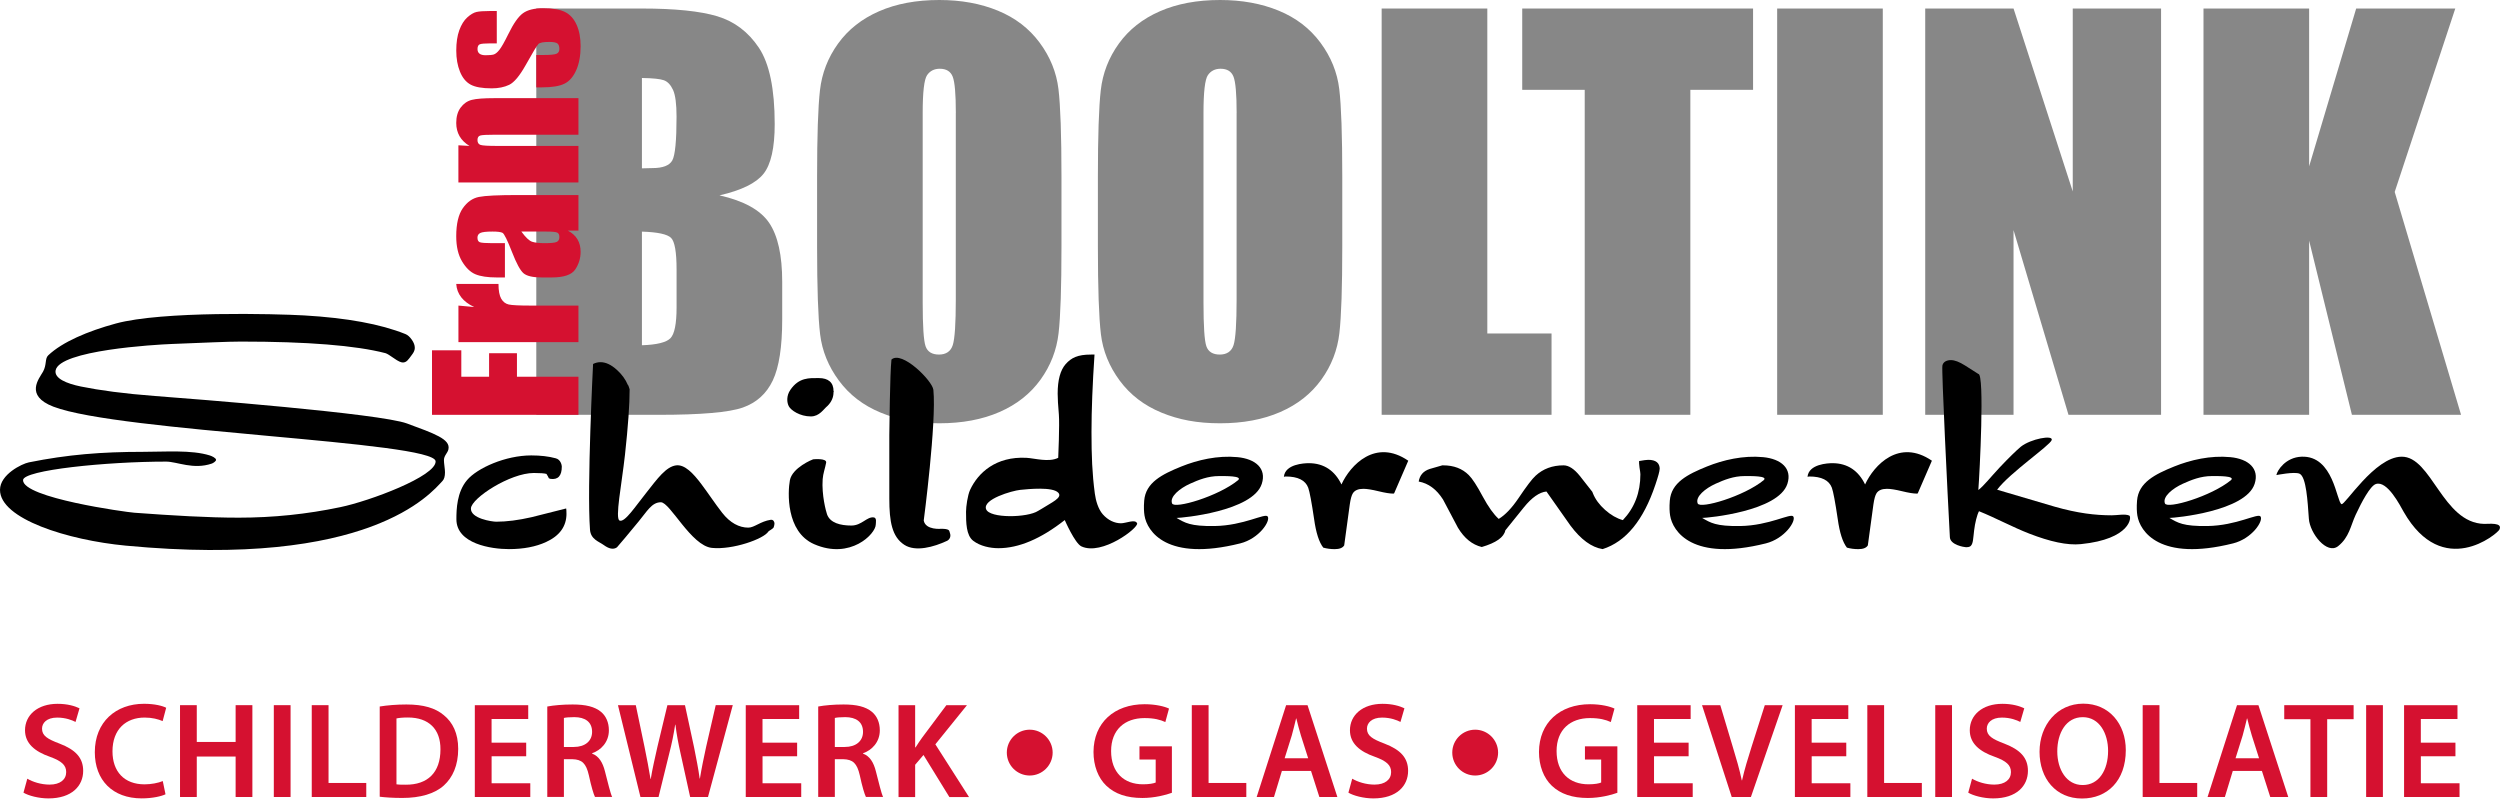 <?xml version="1.0" encoding="UTF-8"?><svg id="Laag_1" xmlns="http://www.w3.org/2000/svg" viewBox="0 0 762.55 243.56"><defs><style>.cls-1{fill:#d51130;}.cls-2{fill:#878787;}</style></defs><g><path class="cls-2" d="m163.58,2.6h32.15c10.15,0,17.85.79,23.08,2.37,5.23,1.58,9.45,4.78,12.67,9.6,3.21,4.82,4.82,12.58,4.82,23.29,0,7.24-1.14,12.29-3.41,15.15-2.27,2.86-6.75,5.05-13.43,6.58,7.45,1.68,12.5,4.48,15.15,8.39,2.65,3.91,3.98,9.89,3.98,17.96v11.49c0,8.37-.96,14.58-2.87,18.61-1.91,4.03-4.96,6.79-9.15,8.27-4.18,1.48-12.76,2.22-25.72,2.22h-37.27V2.6Zm32.22,21.2v27.55c1.38-.05,2.45-.08,3.21-.08,3.16,0,5.18-.78,6.05-2.33.87-1.56,1.3-6.01,1.3-13.36,0-3.88-.36-6.59-1.07-8.15-.72-1.56-1.65-2.54-2.79-2.95-1.15-.41-3.38-.64-6.7-.69Zm0,46.84v34.67c4.54-.15,7.44-.87,8.69-2.14,1.25-1.27,1.88-4.41,1.88-9.41v-11.56c0-5.31-.56-8.52-1.68-9.64-1.12-1.12-4.08-1.76-8.88-1.91Z"/><path class="cls-2" d="m323.77,75.16c0,12.45-.29,21.27-.88,26.44-.59,5.18-2.42,9.91-5.51,14.2-3.09,4.29-7.26,7.58-12.51,9.87-5.26,2.3-11.38,3.44-18.37,3.44s-12.59-1.08-17.87-3.25c-5.28-2.17-9.53-5.42-12.74-9.76-3.21-4.34-5.13-9.06-5.74-14.16-.61-5.1-.92-14.03-.92-26.79v-21.2c0-12.45.29-21.26.88-26.44.59-5.18,2.42-9.91,5.51-14.2,3.09-4.29,7.26-7.58,12.51-9.87,5.25-2.3,11.38-3.44,18.37-3.44,6.63,0,12.59,1.08,17.87,3.25,5.28,2.17,9.53,5.42,12.74,9.76,3.21,4.34,5.13,9.06,5.74,14.16.61,5.1.92,14.03.92,26.79v21.2Zm-32.22-40.72c0-5.77-.32-9.45-.96-11.06-.64-1.61-1.95-2.41-3.94-2.41-1.68,0-2.97.65-3.87,1.95-.89,1.3-1.34,5.14-1.34,11.52v57.86c0,7.19.29,11.63.88,13.32.59,1.68,1.95,2.53,4.09,2.53s3.6-.97,4.21-2.91c.61-1.94.92-6.56.92-13.85v-56.95Z"/><path class="cls-2" d="m409.42,75.16c0,12.45-.29,21.27-.88,26.44-.59,5.18-2.42,9.91-5.51,14.2-3.09,4.29-7.26,7.58-12.51,9.87-5.26,2.3-11.38,3.44-18.37,3.44s-12.59-1.08-17.87-3.25c-5.28-2.17-9.53-5.42-12.74-9.76-3.21-4.34-5.13-9.06-5.74-14.16-.61-5.1-.92-14.03-.92-26.79v-21.2c0-12.45.29-21.26.88-26.44.59-5.18,2.42-9.91,5.51-14.2,3.09-4.29,7.26-7.58,12.51-9.87,5.25-2.3,11.38-3.44,18.37-3.44,6.63,0,12.59,1.08,17.87,3.25,5.28,2.17,9.53,5.42,12.74,9.76,3.21,4.34,5.13,9.06,5.74,14.16.61,5.1.92,14.03.92,26.79v21.2Zm-32.22-40.72c0-5.77-.32-9.45-.96-11.06-.64-1.61-1.95-2.41-3.94-2.41-1.68,0-2.97.65-3.87,1.95-.89,1.3-1.34,5.14-1.34,11.52v57.86c0,7.19.29,11.63.88,13.32.59,1.68,1.95,2.53,4.09,2.53s3.6-.97,4.21-2.91c.61-1.94.92-6.56.92-13.85v-56.95Z"/><path class="cls-2" d="m453.66,2.6v99.12h19.59v24.8h-51.82V2.6h32.22Z"/><path class="cls-2" d="m534.72,2.6v24.8h-19.13v99.12h-32.22V27.4h-19.06V2.6h70.42Z"/><path class="cls-2" d="m574.29,2.6v123.92h-32.22V2.6h32.22Z"/><path class="cls-2" d="m659.17,2.6v123.92h-28.24l-16.76-56.33v56.33h-26.94V2.6h26.94l18.06,55.8V2.6h26.94Z"/><path class="cls-2" d="m748.91,2.6l-18.48,55.95,20.24,67.97h-33.29l-13.05-53.12v53.12h-32.22V2.6h32.22v48.14l14.35-48.14h30.23Z"/></g><g><path class="cls-1" d="m131.77,126.52v-19.67h8.94v8.06h8.47v-7.17h8.5v7.17h18.76v11.62h-44.67Z"/><path class="cls-1" d="m139.83,93.21l4.81.44c-3.45-1.62-5.27-3.96-5.48-7.04h12.89c0,2.04.28,3.54.83,4.5.55.96,1.32,1.55,2.3,1.77.98.22,3.25.33,6.8.33h14.46v11.15h-36.61v-11.15Z"/><path class="cls-1" d="m154.01,74.17v10.46h-2.46c-2.83,0-5.02-.33-6.55-.98-1.54-.65-2.89-1.96-4.07-3.93-1.18-1.97-1.77-4.53-1.77-7.67,0-3.77.67-6.61,2-8.53,1.33-1.91,2.97-3.06,4.91-3.45,1.94-.39,5.94-.58,11.99-.58h18.38v10.84h-3.26c1.31.68,2.29,1.56,2.94,2.64.65,1.08.98,2.36.98,3.85,0,1.95-.55,3.74-1.64,5.37-1.09,1.63-3.49,2.44-7.19,2.44h-3.01c-2.74,0-4.61-.43-5.6-1.3-.99-.86-2.15-3.01-3.48-6.43-1.43-3.66-2.4-5.62-2.9-5.88-.5-.26-1.51-.39-3.04-.39-1.91,0-3.16.14-3.74.43-.58.29-.87.76-.87,1.42,0,.75.24,1.22.73,1.41.49.18,1.75.28,3.79.28h3.84Zm5.02-3.53c1.31,1.78,2.4,2.82,3.28,3.1.88.29,2.15.43,3.81.43,1.89,0,3.12-.12,3.67-.37s.83-.74.83-1.48-.22-1.15-.65-1.37c-.43-.21-1.57-.32-3.41-.32h-7.53Z"/><path class="cls-1" d="m139.83,44.32l3.37.19c-1.35-.81-2.35-1.8-3.03-2.97-.67-1.17-1.01-2.52-1.01-4.04,0-1.91.45-3.48,1.35-4.69.9-1.21,2.04-2,3.41-2.35,1.37-.35,3.66-.52,6.86-.52h25.66v11.15h-25.36c-2.52,0-4.06.08-4.61.25-.55.17-.83.63-.83,1.38,0,.79.32,1.29.95,1.49.63.2,2.33.3,5.09.3h24.75v11.15h-36.61v-11.34Z"/><path class="cls-1" d="m151.53,3.35v9.88h-1.99c-1.69,0-2.76.1-3.21.29-.45.19-.68.68-.68,1.45,0,.63.21,1.09.62,1.41.41.31,1.03.47,1.86.47,1.12,0,1.95-.08,2.47-.23.52-.16,1.1-.63,1.72-1.41.63-.78,1.54-2.39,2.73-4.81,1.58-3.24,3.07-5.36,4.47-6.37,1.4-1.01,3.43-1.52,6.1-1.52,2.98,0,5.23.39,6.75,1.16s2.69,2.07,3.5,3.88c.82,1.81,1.23,4,1.23,6.55,0,2.83-.44,5.26-1.32,7.27-.88,2.01-2.08,3.4-3.59,4.15-1.51.75-3.79,1.13-6.84,1.13h-1.77v-9.88h2.32c1.97,0,3.25-.12,3.84-.37.59-.25.88-.74.88-1.48,0-.79-.2-1.34-.59-1.66-.4-.31-1.23-.47-2.5-.47-1.75,0-2.84.2-3.28.61-.44.42-1.75,2.58-3.92,6.48-1.84,3.27-3.51,5.27-5.01,5.99-1.5.72-3.28,1.08-5.34,1.08-2.92,0-5.08-.39-6.47-1.16-1.39-.77-2.46-2.08-3.21-3.93-.75-1.85-1.13-4-1.13-6.44s.31-4.49.92-6.19c.62-1.7,1.43-3.01,2.44-3.92,1.01-.91,1.95-1.46,2.81-1.66.86-.19,2.22-.29,4.06-.29h2.12Z"/></g><path d="m136.79,137.03c-.27,1.21-1.38,1.93-1.38,3.3,0,.43.05,1.06.16,1.88s.16,1.45.16,1.88c0,1.22-.26,2.09-.76,2.61-3.57,3.82-22.26,26.77-96.6,19.73C20.71,164.76-.04,158.28,0,149.4c.02-4.68,6.67-7.94,8.81-8.37,11.81-2.38,22.16-3.21,34.76-3.21,6.79,0,14.85-.65,20.42,1.1.56.17,1.88.75,1.91,1.33.03.43-.88,1.01-1.29,1.15-5.65,1.94-10.61-.6-13.93-.6-18.27,0-43.58,2.58-43.65,5.64-.13,5.43,31.45,9.77,33.91,9.95,11.82.87,22.44,1.51,31.9,1.51,10.5,0,20.82-1.07,30.97-3.21,8.87-1.83,29.3-9.44,29.06-13.99-.33-6.1-96.56-8.94-116.59-16.66-8.82-3.4-4.34-8.56-3.16-10.66s.53-3.98,1.57-4.97c4.33-4.11,12.09-7.4,20.64-9.73,14.11-3.85,48.76-2.97,57.46-2.47,12.99.76,23.29,2.63,30.88,5.69.68.27,1.33.85,1.94,1.72s.91,1.69.91,2.45c0,1.01-.5,1.64-1.02,2.34-.93,1.25-1.47,2.16-2.63,2.16-.56,0-1.45-.4-2.63-1.24-1.32-.93-2.2-1.48-2.67-1.61-9.14-2.36-23.84-3.53-44.1-3.53-4.03,0-11.05.34-21.05.73-5.19.2-34.37,1.92-35.46,8.07-.43,2.42,3.29,4,7.74,4.91,5.63,1.15,13.16,2.18,22.6,2.89,11.5.87,68.53,5.31,76.84,8.38,8.31,3.07,13.32,4.78,12.64,7.86Z"/><path d="m172.79,156.66c0,3.88-2.08,6.77-6.24,8.67-3.12,1.44-6.9,2.16-11.33,2.16-5.38,0-16.01-1.61-16.01-9.11,0-3.06.14-8.26,3.25-11.94s11.73-7.53,19.59-7.53c2.81,0,5.29.29,7.43.87,1.59.38,1.88,2.19,1.88,2.52,0,2.84-1.16,4.1-3.49,3.76l-.46-.18c-.12-.31-.37-.75-.73-1.33-.61-.18-1.9-.28-3.85-.28-7.25,0-19,7.66-19.19,10.78s6.47,4.08,7.72,4.08c3.18,0,6.77-.46,10.78-1.38,3.52-.89,7.03-1.77,10.55-2.66.06.25.09.77.09,1.56Z"/><path d="m236.23,159.69c0,.28-.08.65-.23,1.12s-1.51,1.11-1.62,1.3c-1.35,2.27-10.93,5.66-17.24,5.01s-12.75-13.92-15.56-13.92-4.24,2.82-6.78,5.85c-2.11,2.63-6.54,7.84-6.61,7.89-1.14.83-2.56.38-4.03-.69s-3.98-1.72-4.2-4.69c-.97-13.02.94-50.54.94-50.54.73-.37,1.48-.55,2.25-.55,1.62,0,3.29.78,5,2.34,1.53,1.38,2.64,2.91,3.35,4.59l.18.23c.12.34.24.7.37,1.1,0,4.65-.47,11.32-1.42,20-1.01,9.11-3.09,19.43-1.65,20.05,1.59.68,4.74-4.22,8.26-8.62,3.21-4.07,5.88-7.79,8.95-8.21,2.63-.36,5.24,2.39,7.75,5.73,2.16,2.87,4.12,5.89,6.33,8.72,2.43,3.11,5.2,4.54,7.98,4.54,1.83,0,3.72-1.92,6.83-2.39.78-.11,1.15.57,1.15,1.15Z"/><path d="m267.13,159.97c0,2.84-7.74,10.85-18.81,6.01-8.66-3.79-8.04-15.99-7.39-19.48.71-3.86,6.94-6.38,7.09-6.4.05,0,4.23-.43,3.97,1.02-.31,1.71-.93,3.27-1.06,5.04-.34,4.88,1.02,9.82,1.33,10.71.92,2.63,4.07,3.43,7.43,3.43,3.18,0,4.71-2.77,6.84-2.48.96.13.6,1.61.6,2.16Zm-12.8-40.51l-.09.18c0,1.56-.61,2.95-1.83,4.17-1.19.95-2.43,3.21-5.09,3.21-3.35,0-6.08-1.88-6.72-3.11-.58-1.1-.8-3.14.48-5,2.64-3.84,5.77-3.59,8.67-3.59s4.5,1.33,4.5,3.99l.09.14Z"/><path d="m289.85,162.96c.17.83-.25,1.67-1.01,2.02-3.98,1.86-9.59,3.44-13.02,1.19-3.75-2.45-4.56-7.11-4.56-14.05v-19.4c0-1.53.21-19,.64-22.89,0-.03-.03-.11,0-.14,3.12-2.94,12.52,6.46,12.8,9.22.99,9.94-2.94,39.86-2.94,39.86.55,3.01,5.37,2.52,5.37,2.52,1.1,0,1.83.12,2.2.37.22.14.39.71.52,1.29Z"/><path d="m346.84,159.6c.55,1.36-10.72,10.01-17,7.05-1.99-.94-5.07-8.02-5.07-8.02-7.28,5.72-14.02,8.58-20.23,8.58-2.51,0-5.56-.62-7.7-2.27s-2.18-5.52-2.18-8.85c0-1.53.48-5.03,1.24-6.67,2.44-5.26,7.91-10.25,17.16-9.78,2.5.13,6.85,1.46,9.72,0,.02-.01.44-10.32.2-13.16-.25-2.84-.37-4.98-.37-6.42,0-4.13.81-7.13,2.43-8.99,1.74-1.96,3.7-2.92,7.7-2.92l1.11-.02c-.61,9.08-.92,16.94-.92,23.58,0,7.37.2,12.71,1.02,18.86.28,2.1,1.02,4.71,2.42,6.3,1.59,1.81,3.61,2.74,5.55,2.74,1.56,0,4.36-1.36,4.91,0Zm-24.04-9.31c-1.7-1.86-9.1-1.13-11.61-.87s-11.54,2.87-10.41,5.89c1.06,2.86,12.65,2.64,15.88.51.03-.02.93-.54.96-.56,3.09-1.98,6.58-3.44,5.18-4.97Z"/><path d="m378.27,165.75c-22.39,5.61-28.39-3.67-29.17-8.49-.17-1.04-.26-2.53-.1-4.53.44-5.53,5.4-8.04,11.36-10.45,4.95-1.99,11.04-3.42,17.1-2.84,5.53.53,8.92,3.48,7.41,8.14-2.72,8.4-24.36,10.4-26,10.4,2.54,1.47,4.16,2.58,11.61,2.47,8.92-.13,15.41-4.04,16.19-2.91.93,1.35-2.57,6.75-8.39,8.21Zm-.6-19.31c1.37-1.32-3.94-1.23-5.84-1.23-3.39,0-6.27,1.17-8.84,2.33-3.12,1.41-6.3,3.97-5.48,6.02.71,1.77,14.13-2.16,20.16-7.12Z"/><path d="m429.55,140.52l-4.31,9.95-.18.09h-.09c-1.01,0-2.52-.24-4.52-.73-2-.49-3.54-.73-4.61-.73-1.53,0-2.58.44-3.17,1.33-.4.61-.72,1.76-.96,3.44l-1.7,12.48c-.46.76-1.42,1.15-2.89,1.15-1.22,0-2.39-.15-3.49-.46-1.28-1.62-2.22-4.53-2.8-8.72-.76-5.14-1.36-8.32-1.79-9.54-.86-2.29-3.15-3.44-6.88-3.44l-.55.09c.38-3.89,6.21-4.15,7.61-4.15,4.65,0,7.97,2.36,9.95,6.49,2.72-5.93,10.38-14.08,20.37-7.25Z"/><path d="m506.22,143.09c0,.61-.43,2.2-1.3,4.77-3.63,10.83-8.99,17.37-16.09,19.63-3.39-.55-6.65-2.94-9.8-7.16-2.46-3.46-4.9-6.93-7.33-10.41-2.16.21-4.45,1.82-6.88,4.82-3.72,4.62-5.6,6.96-5.66,7.02-.42,2.11-2.82,3.81-7.19,5.09-2.91-.7-5.34-2.67-7.28-5.9-1.53-2.86-3.04-5.73-4.54-8.59-1.98-3.11-4.45-4.94-7.42-5.48.3-1.92,1.42-3.2,3.37-3.84,1.26-.37,2.53-.73,3.82-1.1h.27c3.24,0,5.84.99,7.82,2.97,1.08,1.06,2.5,3.25,4.27,6.57,1.71,3.16,3.33,5.43,4.86,6.8,1.98-1.19,4-3.32,6.07-6.38,2.4-3.58,4.12-5.84,5.17-6.79,2.28-2.11,5.12-3.17,8.54-3.17,1.59,0,3.25,1.09,4.99,3.26,1.26,1.59,2.52,3.2,3.78,4.82l.18.46c.72,1.8,1.96,3.49,3.71,5.05,1.75,1.56,3.56,2.6,5.42,3.12,3.57-3.76,5.35-8.42,5.35-13.99,0-.31-.09-.99-.27-2.06-.12-.98-.17-1.64-.13-1.97,1.35-.24,2.28-.37,2.79-.37,2.34,0,3.51.95,3.51,2.84Z"/><path d="m634.73,165.97c-4.2.42-9.43-.76-15.74-3.2-5.16-2-10.19-4.76-15.36-6.84-.64,1.22-1.21,3.6-1.48,5.83-.31,2.57-.3,3.92-.96,4.68-.45.51-1.15.46-1.61.46-.4,0-4.7-.66-4.83-3.03-.71-13.08-2.57-51.03-2.28-52.38.26-1.2,1.42-1.65,2.61-1.65,1.1,0,2.55.53,4.31,1.65,1.36.87,4.01,2.57,4.04,2.57,1.97-.14.4,30.4,0,35.41,1.62-1.22,3.78-3.97,6.47-6.85,2.87-3.03,5.05-5.15,6.51-6.38,3.05-2.4,9.93-3.67,9.4-2.01s-12.76,9.95-16.65,15.14c5.87,1.71,11.73,3.44,17.57,5.18,6.97,1.99,12.34,2.63,17.42,2.63,1.71,0,4.04-.51,5.33.08.79.36.47,7.18-14.76,8.71Z"/><path d="m762.37,161.54c-.64,1.29-17.29,15.35-29.18-5.38-1.07-1.87-5.01-9.71-8.52-8.52-1.72.58-4.33,5.48-6.16,9.42-1.53,3.3-1.93,6.8-5.33,9.52s-8.61-3.89-8.93-8.34c-.38-5.33-.78-12.75-2.82-13.74-1.49-.72-7.09.41-7.09.41.24-1.38,2.78-5.43,7.7-5.61,9.77-.37,10.65,13.72,12.16,14.47.95.55,10.08-14.36,18.31-14.47,9.2-.13,12.49,20.22,25.22,20.5,1.31.03,5.76-.55,4.63,1.75Z"/><g><path class="cls-1" d="m8.35,237.53c1.62.96,4.16,1.79,6.77,1.79,3.24,0,5.07-1.54,5.07-3.82,0-2.12-1.41-3.37-4.95-4.66-4.66-1.62-7.61-4.11-7.61-8.1,0-4.61,3.82-8.06,9.93-8.06,3.03,0,5.24.67,6.69,1.37l-1.21,4.16c-1.04-.54-2.99-1.33-5.61-1.33-3.24,0-4.61,1.7-4.61,3.37,0,2.16,1.62,3.16,5.36,4.57,4.86,1.87,7.19,4.32,7.19,8.31,0,4.53-3.41,8.4-10.6,8.4-2.99,0-6.07-.83-7.61-1.75l1.16-4.24Z"/><path class="cls-1" d="m50.49,242.27c-1.21.58-3.87,1.25-7.27,1.25-8.89,0-14.3-5.57-14.3-14.09,0-9.23,6.44-14.76,15-14.76,3.37,0,5.74.67,6.77,1.21l-1.08,4.07c-1.33-.58-3.2-1.08-5.49-1.08-5.69,0-9.81,3.57-9.81,10.31,0,6.15,3.57,10.06,9.77,10.06,2.04,0,4.2-.42,5.57-1l.83,4.03Z"/><path class="cls-1" d="m60.02,215.09v11.22h11.85v-11.22h5.11v28.01h-5.11v-12.34h-11.85v12.34h-5.11v-28.01h5.11Z"/><path class="cls-1" d="m88.63,215.09v28.01h-5.11v-28.01h5.11Z"/><path class="cls-1" d="m95.1,215.09h5.11v23.73h11.51v4.28h-16.63v-28.01Z"/><path class="cls-1" d="m115.81,215.5c2.29-.37,5.11-.62,8.15-.62,5.24,0,8.81,1.08,11.39,3.24,2.74,2.2,4.41,5.57,4.41,10.31,0,5.03-1.7,8.73-4.36,11.14-2.78,2.54-7.23,3.82-12.68,3.82-2.95,0-5.2-.17-6.9-.37v-27.52Zm5.11,23.73c.71.12,1.79.12,2.83.12,6.65.04,10.6-3.66,10.6-10.77.04-6.15-3.53-9.73-9.93-9.73-1.62,0-2.74.12-3.49.29v20.08Z"/><path class="cls-1" d="m160.51,230.68h-10.56v8.23h11.8v4.2h-16.92v-28.01h16.29v4.2h-11.18v7.23h10.56v4.16Z"/><path class="cls-1" d="m166.93,215.5c1.95-.37,4.78-.62,7.73-.62,4.03,0,6.73.67,8.65,2.24,1.54,1.29,2.41,3.24,2.41,5.65,0,3.62-2.45,6.07-5.11,6.98v.12c2.04.75,3.24,2.7,3.91,5.4.91,3.49,1.66,6.73,2.2,7.81h-5.24c-.42-.83-1.12-3.12-1.87-6.61-.83-3.66-2.12-4.82-5.03-4.9h-2.58v11.51h-5.07v-27.6Zm5.07,12.34h3.03c3.45,0,5.57-1.83,5.57-4.61,0-3.03-2.12-4.49-5.44-4.49-1.62,0-2.66.12-3.16.25v8.85Z"/><path class="cls-1" d="m195.35,243.1l-6.86-28.01h5.44l2.66,12.72c.71,3.41,1.37,6.98,1.83,9.77h.08c.46-2.95,1.25-6.28,2.04-9.85l3.03-12.64h5.36l2.78,12.89c.66,3.33,1.29,6.44,1.7,9.48h.08c.5-3.12,1.16-6.28,1.91-9.73l2.91-12.64h5.2l-7.56,28.01h-5.44l-2.91-13.22c-.71-3.16-1.21-5.82-1.58-8.85h-.08c-.46,2.99-1,5.69-1.83,8.89l-3.24,13.18h-5.53Z"/><path class="cls-1" d="m243.15,230.68h-10.56v8.23h11.8v4.2h-16.92v-28.01h16.29v4.2h-11.18v7.23h10.56v4.16Z"/><path class="cls-1" d="m249.57,215.5c1.95-.37,4.78-.62,7.73-.62,4.03,0,6.73.67,8.65,2.24,1.54,1.29,2.41,3.24,2.41,5.65,0,3.62-2.45,6.07-5.11,6.98v.12c2.04.75,3.24,2.7,3.91,5.4.91,3.49,1.66,6.73,2.2,7.81h-5.24c-.42-.83-1.12-3.12-1.87-6.61-.83-3.66-2.12-4.82-5.03-4.9h-2.58v11.51h-5.07v-27.6Zm5.07,12.34h3.03c3.45,0,5.57-1.83,5.57-4.61,0-3.03-2.12-4.49-5.44-4.49-1.62,0-2.66.12-3.16.25v8.85Z"/><path class="cls-1" d="m274.07,215.09h5.07v12.89h.12c.66-1.08,1.37-2.08,2.04-3.03l7.36-9.85h6.28l-9.64,11.93,10.27,16.09h-5.99l-7.9-12.84-2.54,2.99v9.85h-5.07v-28.01Z"/><path class="cls-1" d="m314.09,236.55c-3.86,0-6.99-3.12-6.99-6.99s3.14-6.99,6.99-6.99,6.99,3.15,6.99,6.99-3.15,6.99-6.99,6.99Z"/><path class="cls-1" d="m357.44,241.82c-1.79.66-5.28,1.58-8.98,1.58-4.74,0-8.35-1.21-11.01-3.74-2.49-2.37-3.91-6.07-3.91-10.31.04-8.89,6.32-14.55,15.59-14.55,3.45,0,6.15.71,7.44,1.33l-1.12,4.11c-1.54-.71-3.41-1.21-6.36-1.21-5.99,0-10.18,3.53-10.18,10.06s3.91,10.14,9.73,10.14c1.87,0,3.2-.25,3.87-.54v-7.02h-4.95v-4.03h9.89v14.17Z"/><path class="cls-1" d="m363.53,215.09h5.11v23.73h11.51v4.28h-16.63v-28.01Z"/><path class="cls-1" d="m391,235.16l-2.41,7.94h-5.28l8.98-28.01h6.53l9.1,28.01h-5.49l-2.54-7.94h-8.89Zm8.02-3.87l-2.2-6.9c-.54-1.7-1-3.62-1.41-5.24h-.08c-.42,1.62-.83,3.57-1.33,5.24l-2.16,6.9h7.19Z"/><path class="cls-1" d="m412.48,237.53c1.62.96,4.16,1.79,6.77,1.79,3.24,0,5.07-1.54,5.07-3.82,0-2.12-1.41-3.37-4.95-4.66-4.66-1.62-7.61-4.11-7.61-8.1,0-4.61,3.82-8.06,9.93-8.06,3.03,0,5.24.67,6.69,1.37l-1.21,4.16c-1.04-.54-2.99-1.33-5.61-1.33-3.24,0-4.61,1.7-4.61,3.37,0,2.16,1.62,3.16,5.36,4.57,4.86,1.87,7.19,4.32,7.19,8.31,0,4.53-3.41,8.4-10.6,8.4-2.99,0-6.07-.83-7.61-1.75l1.16-4.24Z"/><path class="cls-1" d="m449.96,236.55c-3.86,0-6.99-3.12-6.99-6.99s3.14-6.99,6.99-6.99,6.99,3.15,6.99,6.99-3.15,6.99-6.99,6.99Z"/><path class="cls-1" d="m493.32,241.82c-1.79.66-5.28,1.58-8.98,1.58-4.74,0-8.35-1.21-11.01-3.74-2.49-2.37-3.91-6.07-3.91-10.31.04-8.89,6.32-14.55,15.59-14.55,3.45,0,6.15.71,7.44,1.33l-1.12,4.11c-1.54-.71-3.41-1.21-6.36-1.21-5.99,0-10.18,3.53-10.18,10.06s3.91,10.14,9.73,10.14c1.87,0,3.2-.25,3.87-.54v-7.02h-4.95v-4.03h9.89v14.17Z"/><path class="cls-1" d="m515.07,230.68h-10.56v8.23h11.8v4.2h-16.92v-28.01h16.29v4.2h-11.18v7.23h10.56v4.16Z"/><path class="cls-1" d="m528.21,243.1l-9.06-28.01h5.57l3.82,12.76c1.08,3.53,2.04,6.82,2.74,10.18h.08c.75-3.33,1.79-6.73,2.87-10.14l4.07-12.8h5.44l-9.68,28.01h-5.86Z"/><path class="cls-1" d="m563.16,230.68h-10.56v8.23h11.8v4.2h-16.92v-28.01h16.29v4.2h-11.18v7.23h10.56v4.16Z"/><path class="cls-1" d="m569.58,215.09h5.11v23.73h11.51v4.28h-16.63v-28.01Z"/><path class="cls-1" d="m595.4,215.09v28.01h-5.11v-28.01h5.11Z"/><path class="cls-1" d="m601.54,237.53c1.62.96,4.16,1.79,6.77,1.79,3.24,0,5.07-1.54,5.07-3.82,0-2.12-1.41-3.37-4.95-4.66-4.66-1.62-7.61-4.11-7.61-8.1,0-4.61,3.82-8.06,9.93-8.06,3.03,0,5.24.67,6.69,1.37l-1.21,4.16c-1.04-.54-2.99-1.33-5.61-1.33-3.24,0-4.61,1.7-4.61,3.37,0,2.16,1.62,3.16,5.36,4.57,4.86,1.87,7.19,4.32,7.19,8.31,0,4.53-3.41,8.4-10.6,8.4-2.99,0-6.07-.83-7.61-1.75l1.16-4.24Z"/><path class="cls-1" d="m635.03,243.56c-7.94,0-12.93-6.07-12.93-14.26s5.44-14.67,13.34-14.67,12.97,6.19,12.97,14.17c0,9.39-5.69,14.76-13.34,14.76h-.04Zm.25-4.11c4.95,0,7.73-4.57,7.73-10.43,0-5.28-2.62-10.27-7.73-10.27s-7.77,4.86-7.77,10.43,2.83,10.27,7.73,10.27h.04Z"/><path class="cls-1" d="m653.57,215.09h5.11v23.73h11.51v4.28h-16.63v-28.01Z"/><path class="cls-1" d="m681.04,235.16l-2.41,7.94h-5.28l8.98-28.01h6.53l9.1,28.01h-5.49l-2.54-7.94h-8.89Zm8.02-3.87l-2.2-6.9c-.54-1.7-1-3.62-1.41-5.24h-.08c-.42,1.62-.83,3.57-1.33,5.24l-2.16,6.9h7.19Z"/><path class="cls-1" d="m704.72,219.37h-7.98v-4.28h21.16v4.28h-8.06v23.73h-5.11v-23.73Z"/><path class="cls-1" d="m726.83,215.09v28.01h-5.11v-28.01h5.11Z"/><path class="cls-1" d="m748.97,230.68h-10.56v8.23h11.8v4.2h-16.92v-28.01h16.29v4.2h-11.18v7.23h10.56v4.16Z"/></g><path d="m538.59,165.75c-22.39,5.61-28.39-3.67-29.17-8.49-.17-1.04-.26-2.53-.1-4.53.44-5.53,5.4-8.04,11.36-10.45,4.95-1.99,11.04-3.42,17.1-2.84,5.53.53,8.92,3.48,7.41,8.14-2.72,8.4-24.36,10.4-26,10.4,2.54,1.47,4.16,2.58,11.61,2.47,8.92-.13,15.41-4.04,16.19-2.91.93,1.35-2.57,6.75-8.39,8.21Zm-.6-19.31c1.37-1.32-3.94-1.23-5.84-1.23-3.39,0-6.27,1.17-8.84,2.33-3.12,1.41-6.3,3.97-5.48,6.02.71,1.77,14.13-2.16,20.16-7.12Z"/><path d="m589.27,140.52l-4.31,9.95-.18.09h-.09c-1.01,0-2.52-.24-4.52-.73-2-.49-3.54-.73-4.61-.73-1.53,0-2.58.44-3.17,1.33-.4.61-.72,1.76-.96,3.44l-1.7,12.48c-.46.76-1.42,1.15-2.89,1.15-1.22,0-2.39-.15-3.49-.46-1.28-1.62-2.22-4.53-2.8-8.72-.76-5.14-1.36-8.32-1.79-9.54-.86-2.29-3.15-3.44-6.88-3.44l-.55.09c.38-3.89,6.21-4.15,7.61-4.15,4.65,0,7.97,2.36,9.95,6.49,2.72-5.93,10.38-14.08,20.37-7.25Z"/><path d="m681.11,165.75c-22.39,5.61-28.39-3.67-29.17-8.49-.17-1.04-.26-2.53-.1-4.53.44-5.53,5.4-8.04,11.36-10.45,4.95-1.99,11.04-3.42,17.1-2.84,5.53.53,8.92,3.48,7.41,8.14-2.72,8.4-24.36,10.4-26,10.4,2.54,1.47,4.16,2.58,11.61,2.47,8.92-.13,15.41-4.04,16.19-2.91.93,1.35-2.57,6.75-8.39,8.21Zm-.6-19.31c1.37-1.32-3.94-1.23-5.84-1.23-3.39,0-6.27,1.17-8.84,2.33-3.12,1.41-6.3,3.97-5.48,6.02.71,1.77,14.13-2.16,20.16-7.12Z"/></svg>
